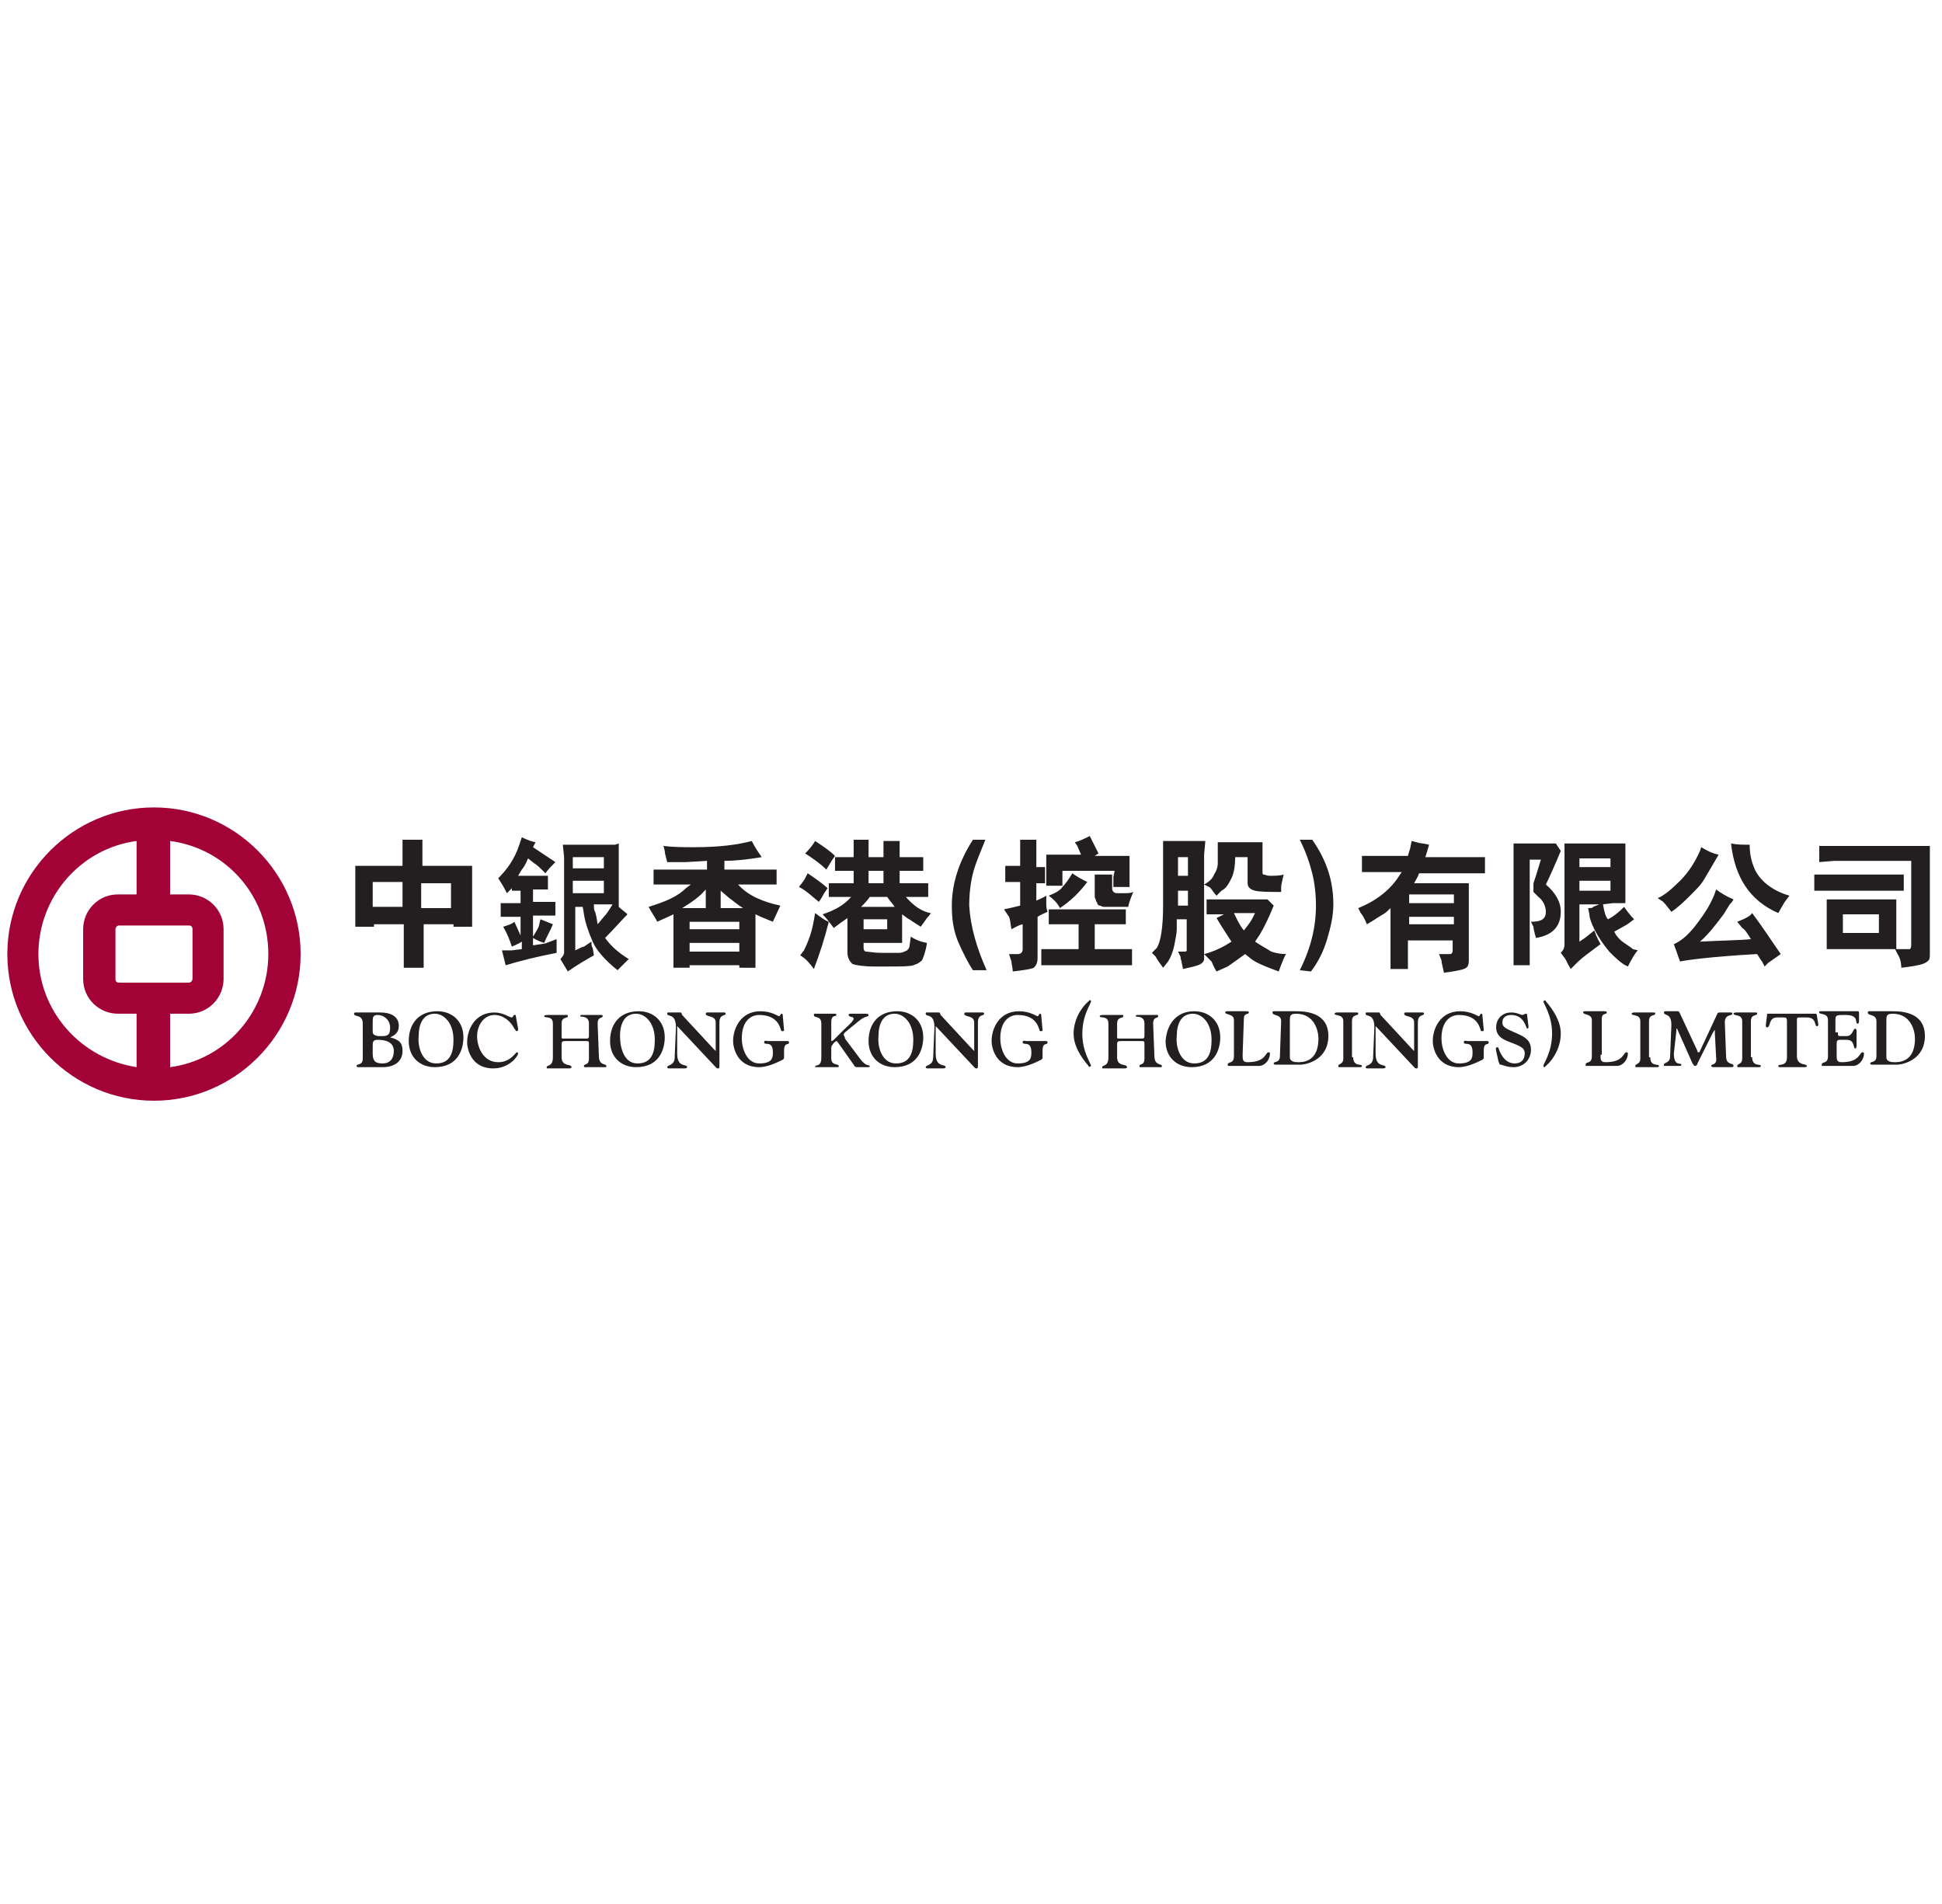 <?xml version="1.0" encoding="utf-8"?>
<!-- Generator: Adobe Illustrator 19.0.0, SVG Export Plug-In . SVG Version: 6.00 Build 0)  -->
<svg version="1.1" id="svg5346" xmlns:svg="http://www.w3.org/2000/svg"
	 xmlns="http://www.w3.org/2000/svg" xmlns:xlink="http://www.w3.org/1999/xlink" x="0px" y="0px" width="308px" height="302px"
	 viewBox="91 159.5 308 302" style="enable-background:new 91 159.5 308 302;" xml:space="preserve">
<style type="text/css">
	.st0{fill:#A30236;}
	.st1{fill:#231F20;}
</style>
<g id="layer1" transform="translate(0,-977.362)">
	<g id="g6470" transform="matrix(1.971,0,0,-1.971,-1366.574,2505.462)">
		<path id="path5991" class="st0" d="M763.7,617.6c0,6.5-5.3,11.8-11.8,11.8c-6.5,0-11.8-5.3-11.8-11.8c0-6.5,5.3-11.8,11.8-11.8
			C758.4,605.8,763.7,611.1,763.7,617.6 M750.5,622.4h-1.5c-1.6,0-2.8-1.3-2.8-2.8v-4c0-1.6,1.3-2.8,2.8-2.8h1.5v-4.3
			c-4.5,0.7-7.9,4.5-7.9,9.1c0,4.6,3.4,8.5,7.9,9.1V622.4L750.5,622.4z M754.7,619.9c0.2,0,0.3-0.1,0.3-0.3v-4
			c0-0.1-0.1-0.3-0.3-0.3h-5.6c-0.2,0-0.3,0.1-0.3,0.3v4c0,0.1,0.1,0.3,0.3,0.3H754.7z M761.1,617.6c0-4.6-3.4-8.5-7.9-9.1v4.3h1.5
			c1.6,0,2.8,1.3,2.8,2.8v4c0,1.6-1.3,2.8-2.8,2.8h-1.5v4.3C757.7,626.1,761.1,622.3,761.1,617.6"/>
		<path id="path5995" class="st1" d="M768.7,612c0,0.8-0.7,0.5-0.7,0.8c0,0.1,0.1,0.1,0.1,0.1c0,0,0.1,0,0.4,0c0.5,0,1,0,1.6,0
			c1.5,0,1.5-0.9,1.5-1.1c0-0.4-0.2-0.7-0.7-0.9v0c0.8-0.2,1-0.5,1-1.1c0-0.8-0.6-1.3-1.6-1.3c-0.9,0-1.2,0-1.5,0
			c-0.1,0-0.3,0-0.4,0c-0.1,0-0.2,0-0.2,0.1c0,0.2,0.5,0,0.5,0.6L768.7,612L768.7,612z M769.5,611.4c0-0.3,0.1-0.3,0.4-0.4h0.4
			c0.5,0,0.6,0.2,0.6,0.7c0,0.6-0.5,1-1,1c-0.4,0-0.4-0.2-0.4-0.6L769.5,611.4L769.5,611.4z M769.5,609.6c0-0.6,0.2-0.8,0.8-0.8
			c0.6,0,0.9,0.4,0.9,1c0,0.4-0.2,0.9-1.3,0.9c-0.4,0-0.4-0.2-0.4-0.5V609.6L769.5,609.6z"/>
		<path id="path5999" class="st1" d="M774.7,613c1.2,0,2.1-0.8,2.1-2.1c0-0.9-0.4-2.4-2.3-2.4c-1.2,0-2.1,0.8-2.1,2.1
			C772.4,612,773.2,613,774.7,613 M774.6,608.8c1.1,0,1.4,0.8,1.4,1.9c0,1.4-0.8,2.1-1.5,2.1c-1,0-1.3-0.9-1.3-1.8
			C773.1,610.1,773.5,608.8,774.6,608.8"/>
		<path id="path6003" class="st1" d="M781.2,611.6c0-0.1,0-0.2-0.1-0.2c-0.1,0-0.1,0.1-0.2,0.2c-0.3,0.6-0.9,1.1-1.6,1.1
			c-0.9,0-1.4-0.9-1.4-1.7c0-0.9,0.5-2.1,1.7-2.1c1,0,1.4,0.8,1.5,0.8c0,0,0.1,0,0.1-0.1c0-0.2-0.7-1.2-2-1.2
			c-1.8,0-2.1,1.6-2.1,2.1c0,1,0.6,2.4,2.2,2.4c0.7,0,1.2-0.4,1.4-0.4c0.1,0,0.1,0.2,0.2,0.2c0,0,0.1,0,0.1,0L781.2,611.6
			L781.2,611.6z"/>
		<path id="path6007" class="st1" d="M787.7,609.4c0-0.8,0.6-0.6,0.6-0.8c0-0.1,0-0.1-0.1-0.1c-0.2,0-0.6,0-0.8,0
			c-0.2,0-0.5,0-0.8,0c-0.1,0-0.1,0-0.1,0.1c0,0.2,0.4,0,0.4,0.6v1.1c0,0.3,0,0.3-0.3,0.3h-1.6c-0.3,0-0.3-0.1-0.3-0.3v-1
			c0-0.8,0.8-0.5,0.8-0.8c0,0,0-0.1-0.2-0.1c-0.3,0-0.5,0-0.9,0c-0.3,0-0.5,0-0.8,0c-0.1,0-0.1,0-0.1,0.1c0,0.2,0.5,0,0.5,0.8v2.7
			c0,0.7-0.7,0.4-0.7,0.6c0,0.1,0.2,0.1,0.3,0.1c0.2,0,0.4,0,0.7,0c0.4,0,0.6,0,0.8,0c0.1,0,0.1,0,0.1-0.1c0-0.2-0.5,0-0.5-0.6v-1
			c0-0.2,0-0.2,0.2-0.2h1.8c0.2,0,0.2,0.1,0.2,0.3v0.9c0,0.7-0.7,0.5-0.7,0.6c0,0.1,0.1,0.1,0.1,0.1c0.3,0,0.4,0,0.8,0
			c0.3,0,0.5,0,0.8,0c0.1,0,0.1,0,0.1-0.1c0-0.2-0.4,0-0.4-0.6L787.7,609.4L787.7,609.4z"/>
		<path id="path6011" class="st1" d="M790.9,613c1.2,0,2.1-0.8,2.1-2.1c0-0.9-0.4-2.4-2.3-2.4c-1.2,0-2.1,0.8-2.1,2.1
			C788.6,612,789.4,613,790.9,613 M790.8,608.8c1.1,0,1.4,0.8,1.4,1.9c0,1.4-0.8,2.1-1.5,2.1c-1,0-1.3-0.9-1.3-1.8
			C789.4,610.1,789.7,608.8,790.8,608.8"/>
		<path id="path6015" class="st1" d="M793.9,611.7c0,1.2-0.7,0.8-0.7,1.1c0,0.1,0,0.1,0.1,0.1c0.1,0,0.2,0,0.3,0c0.2,0,0.3,0,0.6,0
			c0.2,0,0.1,0,0.2-0.2l2.5-2.7c0.1-0.1,0.2-0.2,0.2-0.2s0,0.1,0,0.2v2.1c0,0.6-0.8,0.4-0.8,0.7c0,0,0,0.1,0.1,0.1
			c0.1,0,0.3,0,0.7,0c0.4,0,0.6,0,0.7,0c0.1,0,0.1-0.1,0.1-0.1c0-0.2-0.5,0-0.5-0.7v-3.5c0-0.1,0-0.2-0.1-0.2c-0.1,0-0.1,0-0.2,0.1
			l-3,3.2c0,0-0.1,0.1-0.1,0.1c0,0,0,0,0-0.1v-2.1c0-1.2,0.8-0.8,0.8-1.1c0-0.1-0.2-0.1-0.2-0.1c-0.3,0-0.5,0-0.7,0
			c-0.2,0-0.4,0-0.5,0c-0.1,0-0.2,0-0.2,0.1c0,0.2,0.6,0.1,0.6,0.8L793.9,611.7L793.9,611.7z"/>
		<path id="path6019" class="st1" d="M802.6,611.5c0-0.1,0-0.1-0.2-0.1c-0.1,0-0.1,1.3-1.8,1.3c-0.6,0-1.4-0.4-1.4-1.9
			c0-0.8,0.4-2,1.4-2c1.1,0,1.1,0.5,1.1,0.9c0,1-0.7,0.5-0.7,0.8c0,0.2,0.2,0.1,0.3,0.1c0.3,0,0.6,0,0.9,0c0.2,0,0.4,0,0.7,0
			c0,0,0.1,0,0.1-0.1c0-0.3-0.4,0.1-0.4-0.7c0-0.3,0-0.4,0-0.5c0-0.1,0-0.1-0.1-0.2c-0.6-0.3-1.3-0.6-1.9-0.6
			c-1.8,0-2.1,1.6-2.1,2.1c0,1,0.6,2.4,2.2,2.4c0.9,0,1.4-0.4,1.5-0.4c0.1,0,0.1,0.2,0.2,0.2c0.1,0,0.1-0.1,0.1-0.2L802.6,611.5
			L802.6,611.5z"/>
		<path id="path6023" class="st1" d="M807.5,611.3c0,0-0.1-0.1-0.1-0.2c0-0.1,0.1-0.1,0.1-0.3l1.2-1.6c0.5-0.7,0.8-0.5,0.8-0.6
			c0,0,0-0.1-0.1-0.1c-0.1,0-0.3,0-0.5,0c-0.1,0-0.2,0-0.4,0c-0.1,0-0.2,0-0.3,0.2l-1.2,1.7c-0.1,0.1-0.1,0.2-0.2,0.2
			c0,0-0.2-0.1-0.3-0.3c-0.1-0.1-0.1-0.2-0.1-0.3v-0.8c0-0.6,0.6-0.4,0.6-0.6c0-0.1,0-0.1-0.2-0.1c-0.2,0-0.3,0-0.7,0
			c-0.3,0-0.6,0-0.8,0c-0.1,0-0.2,0-0.2,0c0,0.3,0.5-0.1,0.5,0.8v2.7c0,0.7-0.6,0.4-0.6,0.7c0,0.1,0,0.1,0.1,0.1c0.1,0,0.3,0,0.7,0
			c0.3,0,0.7,0,0.9,0c0.1,0,0.1,0,0.1-0.1c0-0.2-0.4,0.1-0.4-0.6v-1.4c0-0.1,0-0.1,0-0.1c0,0,0.1,0,0.2,0.1l0.8,0.8
			c0.2,0.2,0.8,0.7,0.8,0.9c0,0.2-0.4,0.1-0.4,0.3c0,0.1,0.1,0.1,0.1,0.1c0.1,0,0.5,0,0.7,0c0.2,0,0.3,0,0.6,0c0,0,0.2,0,0.2-0.1
			c0-0.2-0.2,0-0.8-0.5L807.5,611.3L807.5,611.3z"/>
		<path id="path6027" class="st1" d="M811.7,613c1.2,0,2.1-0.8,2.1-2.1c0-0.9-0.4-2.4-2.3-2.4c-1.2,0-2.1,0.8-2.1,2.1
			C809.4,612,810.2,613,811.7,613 M811.6,608.8c1.1,0,1.4,0.8,1.4,1.9c0,1.4-0.8,2.1-1.5,2.1c-1,0-1.3-0.9-1.3-1.8
			C810.1,610.1,810.5,608.8,811.6,608.8"/>
		<path id="path6031" class="st1" d="M814.7,611.7c0,1.2-0.7,0.8-0.7,1.1c0,0.1,0,0.1,0.1,0.1c0.1,0,0.2,0,0.3,0c0.2,0,0.3,0,0.6,0
			c0.2,0,0.1,0,0.2-0.2l2.5-2.7c0.1-0.1,0.2-0.2,0.2-0.2s0,0.1,0,0.2v2.1c0,0.6-0.8,0.4-0.8,0.7c0,0,0,0.1,0.1,0.1
			c0.1,0,0.3,0,0.7,0c0.4,0,0.6,0,0.7,0c0.1,0,0.1-0.1,0.1-0.1c0-0.2-0.5,0-0.5-0.7v-3.5c0-0.1,0-0.2-0.1-0.2c-0.1,0-0.1,0-0.2,0.1
			l-3,3.2c0,0-0.1,0.1-0.1,0.1c0,0,0,0,0-0.1v-2.1c0-1.2,0.8-0.8,0.8-1.1c0-0.1-0.2-0.1-0.2-0.1c-0.3,0-0.5,0-0.7,0
			c-0.2,0-0.4,0-0.5,0c-0.1,0-0.2,0-0.2,0.1c0,0.2,0.6,0.1,0.6,0.8L814.7,611.7L814.7,611.7z"/>
		<path id="path6035" class="st1" d="M823.4,611.5c0-0.1,0-0.1-0.2-0.1c-0.1,0-0.1,1.3-1.8,1.3c-0.6,0-1.4-0.4-1.4-1.9
			c0-0.8,0.4-2,1.4-2c1.1,0,1.1,0.5,1.1,0.9c0,1-0.7,0.5-0.7,0.8c0,0.2,0.2,0.1,0.3,0.1c0.3,0,0.6,0,0.9,0c0.2,0,0.4,0,0.7,0
			c0,0,0.1,0,0.1-0.1c0-0.3-0.4,0.1-0.4-0.7c0-0.3,0-0.4,0-0.5c0-0.1,0-0.1-0.1-0.2c-0.6-0.3-1.3-0.6-1.9-0.6
			c-1.8,0-2.1,1.6-2.1,2.1c0,1,0.6,2.4,2.2,2.4c0.9,0,1.4-0.4,1.5-0.4c0.1,0,0.1,0.2,0.2,0.2c0.1,0,0.1-0.1,0.1-0.2L823.4,611.5
			L823.4,611.5z"/>
		<path id="path6039" class="st1" d="M827.3,608.6C827.3,608.5,827.3,608.5,827.3,608.6c-0.1-0.1-0.2-0.1-0.2,0
			c-0.6,0.7-1.2,1.6-1.2,2.6c0,1,0.5,2,1.2,2.6c0,0,0.1,0.1,0.1,0.1c0,0,0.1,0,0.1-0.1c0-0.2-0.7-1.1-0.7-2.6
			C826.6,609.7,827.3,608.8,827.3,608.6"/>
		<path id="path6043" class="st1" d="M832.4,609.4c0-0.8,0.6-0.6,0.6-0.8c0-0.1,0-0.1-0.1-0.1c-0.2,0-0.6,0-0.8,0
			c-0.2,0-0.5,0-0.8,0c-0.1,0-0.1,0-0.1,0.1c0,0.2,0.4,0,0.4,0.6v1.1c0,0.3,0,0.3-0.3,0.3h-1.6c-0.3,0-0.3-0.1-0.3-0.3v-1
			c0-0.8,0.8-0.5,0.8-0.8c0,0,0-0.1-0.2-0.1c-0.3,0-0.5,0-0.9,0c-0.3,0-0.5,0-0.8,0c-0.1,0-0.1,0-0.1,0.1c0,0.2,0.5,0,0.5,0.8v2.7
			c0,0.7-0.7,0.4-0.7,0.6c0,0.1,0.2,0.1,0.3,0.1c0.2,0,0.4,0,0.7,0c0.4,0,0.6,0,0.8,0c0.1,0,0.1,0,0.1-0.1c0-0.2-0.5,0-0.5-0.6v-1
			c0-0.2,0-0.2,0.2-0.2h1.8c0.2,0,0.2,0.1,0.2,0.3v0.9c0,0.7-0.7,0.5-0.7,0.6c0,0.1,0.1,0.1,0.1,0.1c0.3,0,0.4,0,0.8,0
			c0.3,0,0.5,0,0.8,0c0.1,0,0.1,0,0.1-0.1c0-0.2-0.4,0-0.4-0.6L832.4,609.4L832.4,609.4z"/>
		<path id="path6047" class="st1" d="M835.6,613c1.2,0,2.1-0.8,2.1-2.1c0-0.9-0.4-2.4-2.3-2.4c-1.2,0-2.1,0.8-2.1,2.1
			C833.4,612,834.2,613,835.6,613 M835.6,608.8c1.1,0,1.4,0.8,1.4,1.9c0,1.4-0.8,2.1-1.5,2.1c-1,0-1.3-0.9-1.3-1.8
			C834.1,610.1,834.5,608.8,835.6,608.8"/>
		<path id="path6051" class="st1" d="M839.5,609.5c0-0.4,0-0.6,0.4-0.6c1.5,0,1.4,0.8,1.7,0.8c0,0,0.1,0,0.1-0.1c0-0.5-0.4-1-0.9-1
			c-0.9,0-1.3,0-1.6,0c-0.2,0-0.4,0-0.8,0c-0.1,0-0.1,0-0.1,0.1c0,0.3,0.5,0,0.5,0.7v2.9c0,0.5-0.7,0.4-0.7,0.6
			c0,0.1,0.1,0.1,0.2,0.1c0.2,0,0.6,0,0.8,0c0.5,0,0.6,0,0.7,0c0.1,0,0.2,0,0.2-0.1c0-0.2-0.4,0-0.4-0.5L839.5,609.5L839.5,609.5z"
			/>
		<path id="path6055" class="st1" d="M842.6,612.2c0,0.6-0.7,0.4-0.7,0.7c0,0.1,0.1,0.1,0.1,0.1c0.1,0,0.2,0,0.8,0c0.3,0,0.6,0,1,0
			c0.8,0,2.6-0.1,2.6-2c0-1.8-1.6-2.3-2.3-2.3c-0.7,0-1.1,0-1.3,0c-0.2,0-0.4,0-0.6,0c-0.1,0-0.2,0-0.2,0.1c0,0.2,0.5,0,0.5,0.6
			L842.6,612.2L842.6,612.2z M843.3,609.3c0-0.4,0.5-0.4,0.7-0.4c1,0,1.6,0.6,1.6,1.9c0,0.6-0.3,2-1.8,2c-0.5,0-0.5-0.2-0.5-0.6
			V609.3z"/>
		<path id="path6059" class="st1" d="M848.4,609.3c0-0.8,0.7-0.5,0.7-0.7c0-0.1-0.1-0.1-0.2-0.1c-0.2,0-0.5,0-0.9,0
			c-0.3,0-0.5,0-0.7,0c-0.1,0-0.1,0-0.1,0.1c0,0.2,0.4,0.1,0.4,0.6v3c0,0.6-0.7,0.4-0.7,0.6c0,0.1,0.2,0.1,0.2,0.1
			c0.2,0,0.5,0,0.7,0c0.2,0,0.4,0,0.8,0c0.2,0,0.2,0,0.2-0.1c0-0.2-0.5,0-0.5-0.6V609.3z"/>
		<path id="path6063" class="st1" d="M850.1,611.7c0,1.2-0.7,0.8-0.7,1.1c0,0.1,0,0.1,0.1,0.1c0.1,0,0.2,0,0.3,0c0.2,0,0.3,0,0.6,0
			c0.2,0,0.1,0,0.2-0.2l2.5-2.7c0.1-0.1,0.2-0.2,0.2-0.2c0,0,0,0.1,0,0.2v2.1c0,0.6-0.8,0.4-0.8,0.7c0,0,0,0.1,0.1,0.1
			c0.1,0,0.3,0,0.7,0c0.4,0,0.6,0,0.7,0c0.1,0,0.1-0.1,0.1-0.1c0-0.2-0.5,0-0.5-0.7v-3.5c0-0.1,0-0.2-0.1-0.2c-0.1,0-0.1,0-0.2,0.1
			l-3,3.2c0,0-0.1,0.1-0.1,0.1c0,0,0,0,0-0.1v-2.1c0-1.2,0.8-0.8,0.8-1.1c0-0.1-0.2-0.1-0.2-0.1c-0.3,0-0.5,0-0.7,0
			c-0.2,0-0.4,0-0.5,0c-0.1,0-0.2,0-0.2,0.1c0,0.2,0.6,0.1,0.6,0.8L850.1,611.7L850.1,611.7z"/>
		<path id="path6067" class="st1" d="M858.9,611.5c0-0.1,0-0.1-0.2-0.1c-0.1,0-0.1,1.3-1.8,1.3c-0.6,0-1.4-0.4-1.4-1.9
			c0-0.8,0.4-2,1.4-2c1.1,0,1.1,0.5,1.1,0.9c0,1-0.7,0.5-0.7,0.8c0,0.2,0.2,0.1,0.3,0.1c0.3,0,0.6,0,0.9,0c0.2,0,0.4,0,0.7,0
			c0,0,0.1,0,0.1-0.1c0-0.3-0.4,0.1-0.4-0.7c0-0.3,0-0.4,0-0.5c0-0.1,0-0.1-0.1-0.2c-0.6-0.3-1.3-0.6-1.9-0.6
			c-1.8,0-2.1,1.6-2.1,2.1c0,1,0.6,2.4,2.2,2.4c0.9,0,1.4-0.4,1.5-0.4c0.1,0,0.1,0.2,0.2,0.2c0.1,0,0.1-0.1,0.1-0.2L858.9,611.5
			L858.9,611.5z"/>
		<path id="path6071" class="st1" d="M859.9,609.8c0,0.1-0.1,0.3,0.1,0.3c0.1,0,0.1-0.1,0.1-0.1c0.2-0.6,0.6-1.2,1.3-1.2
			c0.5,0,0.8,0.3,0.8,0.8c0,0.5-0.4,0.6-1.4,1c-0.5,0.2-0.9,0.5-0.9,1.1c0,0.7,0.5,1.2,1.2,1.2c0.5,0,0.8-0.2,0.9-0.2
			c0.1,0,0.2,0.1,0.3,0.1c0.1,0,0.1-0.1,0.1-0.2l0.1-0.8c0-0.1,0-0.2-0.1-0.2c-0.1,0-0.2,1.1-1.3,1.1c-0.4,0-0.7-0.2-0.7-0.6
			c0-0.4,0.3-0.5,1.2-0.9c0.7-0.3,1.1-0.6,1.1-1.3c0-0.8-0.6-1.4-1.4-1.4c-0.4,0-0.7,0.1-1,0.2c-0.2,0-0.1,0.1-0.2,0.2L859.9,609.8
			L859.9,609.8z"/>
		<path id="path6075" class="st1" d="M863.7,613.8C863.7,613.9,863.7,613.9,863.7,613.8c0.1,0.1,0.2,0.1,0.2,0
			c0.6-0.7,1.2-1.6,1.2-2.6c0-1-0.5-2-1.2-2.6c0,0-0.1-0.1-0.1-0.1c0,0-0.1,0-0.1,0.1c0,0.2,0.7,1.1,0.7,2.6
			C864.4,612.7,863.7,613.6,863.7,613.8"/>
		<path id="path6079" class="st1" d="M868.3,609.5c0-0.4,0-0.6,0.4-0.6c1.5,0,1.4,0.8,1.7,0.8c0,0,0.1,0,0.1-0.1c0-0.5-0.4-1-0.9-1
			c-0.9,0-1.3,0-1.6,0c-0.2,0-0.4,0-0.8,0c-0.1,0-0.1,0-0.1,0.1c0,0.3,0.5,0,0.5,0.7v2.9c0,0.5-0.7,0.4-0.7,0.6
			c0,0.1,0.1,0.1,0.2,0.1c0.2,0,0.6,0,0.8,0c0.5,0,0.6,0,0.7,0c0.1,0,0.2,0,0.2-0.1c0-0.2-0.4,0-0.4-0.5V609.5L868.3,609.5z"/>
		<path id="path6083" class="st1" d="M872.3,609.3c0-0.8,0.7-0.5,0.7-0.7c0-0.1-0.1-0.1-0.2-0.1c-0.2,0-0.5,0-0.9,0
			c-0.3,0-0.5,0-0.7,0c-0.1,0-0.1,0-0.1,0.1c0,0.2,0.4,0.1,0.4,0.6v3c0,0.6-0.7,0.4-0.7,0.6c0,0.1,0.2,0.1,0.2,0.1
			c0.2,0,0.5,0,0.7,0c0.2,0,0.4,0,0.8,0c0.2,0,0.2,0,0.2-0.1c0-0.2-0.5,0-0.5-0.6V609.3z"/>
		<path id="path6087" class="st1" d="M874.2,609.6c0-1.1,0.6-0.7,0.6-0.9c0,0,0-0.1-0.1-0.1c-0.2,0-0.4,0-0.6,0c-0.3,0-0.5,0-0.6,0
			s-0.1,0-0.1,0.1c0,0.2,0.5,0.1,0.5,0.7l0.1,2.5c0,1-0.6,0.7-0.6,1c0,0,0,0.1,0.1,0.1c0.1,0,0.2,0,0.4,0c0.1,0,0.4,0,0.6,0
			c0.1,0,0.1,0,0.2-0.2l1.4-3c0-0.1,0-0.1,0.1-0.1s0.1,0.1,0.1,0.1l1.4,3c0,0,0,0.1,0.2,0.1c0.1,0,0.3,0,0.4,0c0.1,0,0.2,0,0.4,0
			c0.2,0,0.2,0,0.2-0.1c0-0.2-0.6,0-0.6-0.7l0.1-2.7c0-0.8,0.6-0.5,0.6-0.8c0-0.1-0.1-0.1-0.3-0.1c-0.2,0-0.4,0-0.5,0
			c-0.4,0-0.5,0-0.7,0c-0.1,0-0.3,0-0.3,0.1c0,0.2,0.5,0,0.4,0.7l-0.1,1.9c0,0.2,0,0.3,0,0.3c0,0-0.1-0.1-0.2-0.3l-1.2-2.4
			c0-0.1-0.1-0.2-0.2-0.2c-0.1,0-0.1,0.1-0.2,0.2l-1.2,2.7c0,0,0,0.1-0.1,0.1c0,0,0-0.1,0-0.2L874.2,609.6L874.2,609.6z"/>
		<path id="path6091" class="st1" d="M880.5,609.3c0-0.8,0.7-0.5,0.7-0.7c0-0.1-0.1-0.1-0.2-0.1c-0.2,0-0.5,0-0.9,0
			c-0.3,0-0.5,0-0.7,0c-0.1,0-0.1,0-0.1,0.1c0,0.2,0.4,0.1,0.4,0.6v3c0,0.6-0.7,0.4-0.7,0.6c0,0.1,0.2,0.1,0.2,0.1
			c0.2,0,0.5,0,0.7,0c0.2,0,0.4,0,0.8,0c0.2,0,0.2,0,0.2-0.1c0-0.2-0.5,0-0.5-0.6V609.3z"/>
		<path id="path6095" class="st1" d="M883.3,612.2c0,0.3-0.1,0.3-0.3,0.3h-0.5c-0.7,0-0.5-0.8-0.8-0.8c-0.1,0-0.1,0.1-0.1,0.2
			l0.1,0.8c0,0.1,0,0.1,0.1,0.1c0.6,0,1,0,1.9,0s1.3,0,1.9,0c0.1,0,0.1-0.1,0.1-0.1l0.1-0.6c0-0.1,0.1-0.3-0.1-0.3
			c-0.2,0,0,0.7-0.8,0.7h-0.5c-0.3,0-0.3,0-0.3-0.3v-2.8c0-0.8,0.8-0.6,0.8-0.8c0-0.1-0.1-0.1-0.3-0.1c-0.2,0-0.4,0-0.9,0
			s-0.6,0-0.9,0c-0.1,0-0.2,0-0.2,0.1c0,0.2,0.7-0.1,0.7,0.7L883.3,612.2L883.3,612.2z"/>
		<path id="path6099" class="st1" d="M887.4,611.3c0-0.3,0-0.3,0.3-0.3h0.4c0.5,0,0.5,0.6,0.7,0.6c0,0,0.1,0,0.1-0.2l0-1.1
			c0-0.1,0-0.3-0.1-0.3c-0.2,0,0,0.7-0.7,0.7h-0.5c-0.3,0-0.3-0.1-0.3-0.4v-0.8c0-0.4,0-0.6,0.4-0.6c1.5,0,1.4,0.8,1.7,0.8
			c0,0,0.1,0,0.1-0.1c0-0.5-0.4-1-0.9-1c-0.9,0-1.3,0-1.6,0c-0.2,0-0.4,0-0.8,0c-0.1,0-0.1,0-0.1,0.1c0,0.3,0.5,0,0.5,0.7v2.9
			c0,0.6-0.7,0.4-0.7,0.6c0,0.1,0,0.1,0.1,0.1c0.3,0,0.7,0,1.6,0c0.4,0,0.9,0,1.4,0c0.1,0,0.1-0.1,0.1-0.1l0-0.6
			c0-0.1,0-0.3-0.1-0.3c-0.3,0,0.2,0.7-1,0.7c-0.7,0-0.8,0-0.8-0.4V611.3L887.4,611.3z"/>
		<path id="path6103" class="st1" d="M890.5,612.2c0,0.6-0.7,0.4-0.7,0.7c0,0.1,0.1,0.1,0.1,0.1c0.1,0,0.2,0,0.9,0c0.3,0,0.6,0,1,0
			c0.8,0,2.6-0.1,2.6-2c0-1.8-1.6-2.3-2.3-2.3c-0.7,0-1.1,0-1.3,0c-0.2,0-0.4,0-0.6,0c-0.1,0-0.2,0-0.2,0.1c0,0.2,0.5,0,0.5,0.6
			L890.5,612.2L890.5,612.2z M891.3,609.3c0-0.4,0.5-0.4,0.7-0.4c1,0,1.6,0.6,1.6,1.9c0,0.6-0.3,2-1.8,2c-0.5,0-0.5-0.2-0.5-0.6
			L891.3,609.3L891.3,609.3z"/>
		<path id="path6107" class="st1" d="M768.1,619.8l0,1.3v2.5l0,1.1l1.1,0h2.7v0.7l0,1.4h1.6l0-1.4v-0.7h2.8l1.2,0l0-1.1v-2.5l0-1.3
			h-1.5l0,0.2h-2.4v-2.2l0-1.3h-1.6l0,1.3v2.2h-2.4l0-0.2H768.1L768.1,619.8z M769.5,621.4h2.4v2h-2.4V621.4z M775.8,623.3h-2.4v-2
			h2.4V623.3z"/>
		<path id="path6119" class="st1" d="M779.6,623.7c0.7,0.7,1.3,1.5,1.7,2.7l0.2,0.6c0.2-0.1,0.6-0.3,1.1-0.4l-0.2-0.4
			c0.6-0.4,1.2-0.8,1.8-1.2c-0.3-0.3-0.6-0.6-0.8-0.9c-0.4,0.4-0.7,0.7-0.9,0.8l-0.5,0.4c-0.2-0.5-0.4-0.8-0.5-0.9l-0.3-0.5h1.8
			l0.6,0v-1.1l-0.6,0h-0.6v-1h1.1l0.7,0v-1.1l-0.7,0h-1.1v-1.7c0.3,0.5,0.5,0.8,0.5,1l0.1,0.4l1-0.4c-0.2-0.5-0.5-1-0.7-1.5
			c-0.3,0.1-0.6,0.2-0.9,0.4v-0.6c0.5,0.1,0.9,0.1,1.1,0.2l0.8,0.3c0-0.3,0-0.5,0-0.6v-0.5c-1.5-0.3-2.8-0.6-4.1-1l-0.3,1.2
			c0.4,0,0.7,0,0.8,0l0.8,0.1l0,0.6c-0.3-0.2-0.6-0.3-0.8-0.4c-0.2,0.6-0.4,1.1-0.7,1.6c0.3,0.1,0.7,0.2,0.9,0.4l0.5-1.1v1.5h-1
			l-0.6,0v1.1l0.6,0h1v1l-0.7,0c0,0,0,0,0,0.1l0,0.1l-0.4-0.4C780.2,622.7,780,623.1,779.6,623.7 M789.3,626.5l0-0.8v-3.4l0-0.8
			l0-0.1c0.2-0.2,0.5-0.4,0.7-0.6c-0.5-0.5-1.1-1.2-1.8-1.9c0.5-0.7,1.1-1.2,1.9-1.7c-0.2-0.2-0.5-0.5-0.9-0.9c-1,0.8-1.7,1.6-2,2.3
			c-0.3,0.7-0.6,1.5-0.7,2.2l-0.1,0.6h-0.6v-3.5c0.4,0.2,0.6,0.3,0.7,0.3l0.6,0.4c0-0.2,0-0.4,0.1-0.5l0.1-0.6
			c-0.7-0.4-1.4-0.8-2.1-1.3l-0.6,1c0.2,0.2,0.3,0.4,0.3,0.5v7.7l-0.1,1l0.9,0h3.3L789.3,626.5L789.3,626.5z M785.6,624.5h2.5v0.9
			h-2.5V624.5z M785.6,622.5h2.5v1h-2.5V622.5z M787.6,620l0.5,0.6c0.2,0.2,0.4,0.5,0.7,1h-1.5c0-0.3,0-0.5,0.1-0.6l0.1-0.4
			L787.6,620z"/>
		<path id="path6123" class="st1" d="M795.1,623.2h-1.9l-1.1,0l0,1.2l0.9,0h3.4l0,0.7l-1.7-0.1l-1.5,0c-0.1,0.4-0.2,0.7-0.2,0.9
			l-0.1,0.4c0.8-0.1,1.6-0.1,2.5-0.1c2,0,3.5,0.2,4.6,0.5c0.3-0.6,0.6-1,0.8-1.3c-1.2-0.2-2.2-0.3-3-0.3v-0.7h3.4l0.8,0v-1.2l-0.7,0
			h-2.4c0.8-0.9,2-1.4,3.4-1.7l-0.6-1.3c-0.5,0.2-1,0.4-1.4,0.6v-3.3l0-1H799v0.2h-4v-0.2h-1.3l0,0.8v2.7l0,0.8
			c-0.4-0.2-0.9-0.4-1.3-0.6c-0.2,0.4-0.5,0.8-0.7,1.2c1.3,0.4,2.3,0.8,3,1.5L795.1,623.2L795.1,623.2z M794.4,621.3h1.9v1.5
			C795.8,622.2,795.2,621.8,794.4,621.3 M795,619.6h4v0.6h-4V619.6z M795,617.8h4v0.7h-4V617.8z M797.6,621.3h1.7
			c-0.5,0.3-0.8,0.6-1.1,0.8l-0.7,0.6V621.3z"/>
		<path id="path6127" class="st1" d="M803.8,623l0.3,0.4c0.1,0.1,0.2,0.3,0.4,0.7c0.9-0.6,1.4-1,1.6-1.2l-0.2-0.3
			c-0.1-0.1-0.2-0.4-0.5-0.8C804.9,622.2,804.4,622.7,803.8,623 M803.9,617.5l0.3,0.4c0.1,0.2,0.3,0.6,0.5,1.2
			c0.2,0.6,0.3,1.2,0.4,1.8c0.4-0.3,0.8-0.6,1.1-0.7c-0.3-1.2-0.7-2.5-1.2-3.8C804.7,616.8,804.4,617.2,803.9,617.5 M804.3,625.7
			c0.2,0.2,0.5,0.5,0.8,1c0.6-0.4,1.2-0.8,1.6-1.2c-0.3-0.4-0.5-0.8-0.7-1.1C805.5,624.9,804.9,625.3,804.3,625.7 M808,622.2h-0.8
			l-1,0v1.1l1,0h1v1h-0.7l-0.8,0v1.1l0.8,0h0.7v0.6l0,0.8h1.2l0-0.8v-0.6h1.2v0.5l0,0.8h1.3l0-0.8v-0.5h0.9l1,0v-1.1l-1,0h-0.9v-1
			h1.2l1.1,0v-1.1l-1.1,0h-0.7c0.6-0.7,1.3-1.2,2-1.3c-0.1-0.2-0.2-0.3-0.3-0.4l-0.5-0.7c-0.5,0.3-0.9,0.6-1.1,0.7l-0.4,0.3l0-0.4
			v-1l0-0.9l-1,0H809l0-0.4c0-0.2,0.1-0.3,0.2-0.3c0.2,0,0.6-0.1,1.2-0.1l1.5,0c0.2,0,0.4,0.1,0.6,0.2c0.1,0.1,0.2,0.2,0.2,0.4
			l0.1,0.7c0.3-0.2,0.7-0.4,1.3-0.5c-0.1-0.7-0.3-1.2-0.4-1.4c-0.2-0.2-0.4-0.3-0.7-0.4c-0.3-0.1-1-0.1-2.1-0.1l-1,0
			c-0.9,0-1.5,0.1-1.8,0.2c-0.2,0.2-0.4,0.5-0.4,0.9v2.3l0,0.5c-0.3-0.2-0.7-0.5-1.1-0.8c-0.3,0.4-0.6,0.8-0.9,1.1
			C806.6,621.1,807.4,621.5,808,622.2 M808.8,621.4l0.6,0h1.7l0.4,0c-0.2,0.3-0.4,0.5-0.6,0.8h-1.4
			C809.3,621.9,809,621.6,808.8,621.4 M809,619.6h1.9v0.8H809V619.6z M810.6,624.3h-1.2v-1h1.2V624.3z"/>
		<path id="path6131" class="st1" d="M818.9,616.3h-1.1c-0.4,0.6-0.8,1.4-1.2,2.3c-0.4,1-0.5,1.9-0.5,2.9c0,1.8,0.6,3.6,1.7,5.3h1
			c-0.4-1-0.8-1.9-1-2.7c-0.2-0.8-0.3-1.7-0.3-2.6C817.6,619.8,818.1,618.1,818.9,616.3L818.9,616.3L818.9,616.3z"/>
		<path id="path6135" class="st1" d="M820.3,621.2c0.5,0.1,0.9,0.2,1.3,0.3v1.9h-0.4l-0.8,0v1.3l0.8,0h0.4v1.2l0,0.9h1.3l0-1v-1.2
			h0.1l0.6,0v-1.3l-0.6,0h-0.1v-1.4c0.2,0.1,0.5,0.2,0.8,0.4v-0.6c0-0.2,0-0.4,0.1-0.7c-0.2-0.1-0.5-0.2-0.8-0.4v-3.3
			c0-0.4-0.1-0.6-0.3-0.8c-0.2-0.1-0.8-0.2-1.7-0.3c0,0.3-0.1,0.6-0.1,0.8l-0.2,0.6c0.3,0,0.5,0,0.7,0c0.2,0,0.4,0.1,0.4,0.4v2
			c-0.4-0.1-0.7-0.3-0.9-0.4c-0.1,0.5-0.1,0.8-0.2,1L820.3,621.2L820.3,621.2z M823.3,616.7v1.3l1.1,0h1.9v2h-1.6l-0.8,0v1.2l0.7,0
			h4.5l1,0V620l-1,0h-1.5v-2h2.1l0.9,0v-1.3l-0.9,0h-5.3L823.3,616.7z M829.2,624.3H825v-0.5l0-0.7h-1.3l0,0.7v1l0,0.8l1,0h1.8
			l-0.3,0.7l-0.2,0.3c0.4,0.1,0.8,0.3,1.2,0.5l0.7-1.4l-0.3-0.2h1.9l0.9,0l0-0.6V624l0-1h-1.3l0,0.8L829.2,624.3L829.2,624.3z
			 M827,623.4c-0.6-0.8-1.3-1.5-2.2-2.1c-0.2,0.4-0.5,0.7-0.9,1c0.5,0.2,0.9,0.4,1.1,0.7c0.2,0.2,0.5,0.6,0.8,1.1
			C826.2,623.8,826.6,623.6,827,623.4 M830.3,621.4l-0.5,0l-1,0h-0.2c-0.1,0-0.2,0-0.3,0c-0.1,0-0.2,0.1-0.3,0.1
			c-0.1,0-0.2,0.1-0.2,0.2s-0.1,0.1-0.1,0.2c0,0.1-0.1,0.2-0.1,0.3c0,0.1,0,0.2,0,0.4l0,0.8l0,0.6h1.4l0-0.5l0-0.6
			c0-0.2,0.1-0.4,0.4-0.4h0.6c0.3,0,0.5,0,0.7,0.1C830.4,621.9,830.3,621.5,830.3,621.4"/>
		<path id="path6139" class="st1" d="M836.4,625.6v-8.4c0-0.2-0.2-0.4-0.5-0.5c-0.3-0.1-0.7-0.2-1.2-0.3l-0.1,0.5
			c0,0.1-0.1,0.3-0.1,0.5l-0.2,0.4c0.2,0,0.4,0,0.5,0c0.1,0,0.2,0,0.2,0.1c0,0.1,0,0.1,0,0.3v2.2l-0.8,0l0-0.8
			c0-0.3-0.1-0.8-0.2-1.3c-0.1-0.5-0.3-1-0.5-1.3l-0.4-0.5c-0.3,0.4-0.5,0.7-0.6,0.9l-0.3,0.3l0.4,0.4c0.3,0.5,0.5,1.6,0.5,3.4v2.2
			l0,2.2l0,0.8l1,0h1.4l1,0L836.4,625.6L836.4,625.6z M834.3,623.9h0.8v1.5h-0.8V623.9z M834.3,621.5h0.8v1.2h-0.8V621.5z
			 M836.4,623.2c0.4,0.2,0.7,0.5,0.8,0.8c0.2,0.3,0.3,0.6,0.3,0.9l0,0.9l0,0.8l0.8,0h2.2l0.6,0l0-1v-1.4c0-0.1,0-0.2,0.1-0.2
			c0.1,0,0.2-0.1,0.5-0.1c0.4,0,0.8,0,1.1,0.1c-0.1-0.5-0.2-0.8-0.2-1l0-0.4c-1,0-1.7,0-2.1,0.1c-0.4,0.1-0.6,0.3-0.6,0.6v2.1l-1,0
			c0-0.7-0.1-1.3-0.3-1.7c-0.2-0.4-0.4-0.8-0.8-1l-0.4-0.4c-0.3,0.3-0.4,0.6-0.6,0.7L836.4,623.2L836.4,623.2z M836.4,617.6
			c0.8,0.2,1.6,0.6,2.2,1c-0.4,0.6-0.7,1.1-0.9,1.4l-0.3,0.5c0.2,0.1,0.4,0.2,0.6,0.3h-0.7l-0.7,0v1.2l0.9,0h4l0.5-0.5
			c-0.4-1-0.8-1.8-1.1-2.3l-0.4-0.6c0.6-0.4,1-0.6,1.3-0.8c0.3-0.1,0.7-0.2,1.2-0.2c-0.1-0.1-0.3-0.6-0.6-1.4
			c-1.1,0.4-1.8,0.7-2.2,1l-0.5,0.4c-0.7-0.5-1.1-0.8-1.4-1l-0.9-0.4c-0.2,0.3-0.3,0.6-0.4,0.8L836.4,617.6L836.4,617.6z
			 M838.8,620.9c0.2-0.4,0.4-0.9,0.8-1.4c0.4,0.5,0.6,0.8,0.7,1l0.2,0.4L838.8,620.9L838.8,620.9z"/>
		<path id="path6143" class="st1" d="M844.1,616.3c0.9,1.8,1.3,3.5,1.3,5.2c0,0.9-0.1,1.8-0.3,2.6c-0.2,0.8-0.5,1.7-1,2.7h1
			c1.2-1.7,1.7-3.4,1.7-5.2c0-0.9-0.2-1.8-0.5-2.8c-0.3-1-0.7-1.8-1.3-2.6L844.1,616.3L844.1,616.3z"/>
		<path id="path6147" class="st1" d="M848.8,621.3c1.5,0.6,2.6,1.5,3.3,2.6l0.2,0.3h-2.4l-0.8,0v1.3l0.7,0h3
			c0.1,0.4,0.2,0.6,0.2,0.7l0.1,0.5c0.4-0.1,0.7-0.2,0.9-0.2l0.5-0.1c-0.1-0.4-0.2-0.7-0.3-1h3.9l0.9,0v-1.3l-0.9,0h-4.4
			c-0.1-0.3-0.3-0.6-0.4-0.8h3.5l0.9,0l0-1.2v-5c0-0.4-0.1-0.6-0.4-0.7c-0.3-0.1-0.8-0.2-1.6-0.3c-0.1,0.5-0.2,0.8-0.2,1l-0.2,0.5
			c0.4,0,0.7,0,0.9,0c0.1,0,0.2,0.1,0.2,0.3v0.8h-3.6v-1.2l0-1.1h-1.4l0,1.1v3.8c-0.2-0.2-0.4-0.4-0.6-0.5c-0.2-0.1-0.6-0.4-1.3-0.8
			c-0.2,0.5-0.4,0.8-0.5,0.9L848.8,621.3L848.8,621.3z M856.5,622.4h-3.6v-0.7h3.6V622.4z M856.5,620.6h-3.6V620h3.6V620.6z"/>
		<path id="path6151" class="st1" d="M862.7,620.2c0.8,0,1.2,0.2,1.2,0.8c0,0.4-0.2,0.9-0.6,1.2l-0.4,0.4v0.7l0.2,0.6l0.4,1.3h-0.9
			V618l0-1.3h-1.3l0,1.3v7.3l0,1.2l1.1,0h2.3l0.4-0.6c-0.5-1.2-0.9-2.1-1.2-2.7c0.8-0.7,1.2-1.4,1.2-2.2c0-1.2-0.7-1.9-2-2.1
			c-0.1,0.4-0.2,0.7-0.2,0.9L862.7,620.2L862.7,620.2z M868.5,621.6c0.1-0.6,0.2-1,0.4-1.2c0.4,0.2,0.8,0.5,1.3,1
			c0.2-0.3,0.5-0.7,0.8-1l-0.4-0.3c-0.1-0.1-0.5-0.3-1.2-0.7c0.2-0.4,0.5-0.7,0.8-0.9s0.6-0.4,0.7-0.5l0.4-0.1
			c-0.2-0.2-0.5-0.7-0.8-1.3c-0.5,0.2-1,0.7-1.5,1.2c-0.5,0.6-0.9,1.2-1.2,1.8c-0.3,0.6-0.4,1-0.4,1.2l-0.1,0.5c0.2,0,0.4,0,0.4,0.1
			l0.5,0.2h-1.6v-3c0.3,0.2,0.6,0.4,0.7,0.5l0.5,0.4c0.2-0.6,0.4-0.9,0.5-1.1l-1.2-0.9c-0.4-0.3-0.7-0.6-0.8-0.7l-0.4-0.4
			c-0.3,0.5-0.4,0.8-0.5,0.9l-0.3,0.4c0.2,0.2,0.3,0.4,0.3,0.7v6.6l0,1.5l1.1,0h2.7l1.1,0l0-1v-2.6l0-1.2l-1,0L868.5,621.6
			L868.5,621.6z M869.1,625.3h-2.5v-0.7h2.5V625.3z M866.6,622.7h2.5v0.8h-2.5V622.7z"/>
		<path id="path6155" class="st1" d="M874,621c-0.4,0.5-0.6,0.8-0.8,0.9l-0.3,0.2c0.5,0.2,1.1,0.7,1.8,1.4c0.7,0.7,1.2,1.5,1.6,2.4
			l0.1,0.3c0.5-0.3,0.9-0.5,1.4-0.6c-0.7-1.2-1.1-1.9-1.3-2.2c-0.2-0.3-0.5-0.6-1-1.1C875.1,621.9,874.6,621.4,874,621 M874.2,618.4
			c0.7,0.3,1.3,0.9,1.9,1.7c0.6,0.8,1.2,1.7,1.5,2.7c0.4-0.3,0.9-0.6,1.4-0.8c-0.1-0.2-0.2-0.3-0.3-0.4l-0.5-0.8
			c-0.6-0.8-1.2-1.6-1.9-2.2c1.8,0.1,3.1,0.1,4.1,0.2c-0.3,0.5-0.5,0.8-0.7,0.9l-0.4,0.5c0.5,0.2,1,0.4,1.2,0.7
			c0.9-1.2,1.6-2.3,2.3-3.3l-1-0.7l-0.3-0.3l-0.2,0.4c-0.1,0.1-0.2,0.3-0.4,0.6c-3.7-0.2-5.8-0.5-6.2-0.6c-0.2,0.5-0.3,0.9-0.4,1.1
			L874.2,618.4L874.2,618.4z M878.8,626.5c0.5-0.1,0.9-0.1,1.5-0.1c0-0.6,0.1-1.2,0.3-1.7c0.2-0.6,0.6-1.1,1.1-1.5
			c0.5-0.4,1.1-0.7,1.8-0.9l-0.3-0.4c-0.1-0.1-0.3-0.5-0.6-1C880.3,621.9,879.1,623.8,878.8,626.5"/>
		<path id="path6159" class="st1" d="M892.7,624v-1.3l-1.4,0h-4.6l-1.2,0v1.3l1.2,0h4.6L892.7,624z M885.9,625v1.3l1.4,0h6.3l1.2,0
			l0-1.1v-7.4c0-0.4,0-0.6-0.1-0.7c-0.1-0.1-0.2-0.2-0.5-0.3c-0.3-0.1-0.8-0.2-1.7-0.3c0,0.4-0.1,0.8-0.3,1.1l-0.2,0.4l0.5,0
			c0.4,0,0.7,0,0.7,0c0.1,0.1,0.1,0.2,0.1,0.5v6.6h-6.2L885.9,625L885.9,625z M886.5,622l1.1,0h3.3l1.2,0l0-1v-1.9l0-1.1l-1.2,0
			h-3.3l-1.1,0l0,1.1v1.9L886.5,622z M890.7,620.8h-2.9v-1.5h2.9V620.8z"/>
	</g>
</g>
</svg>
